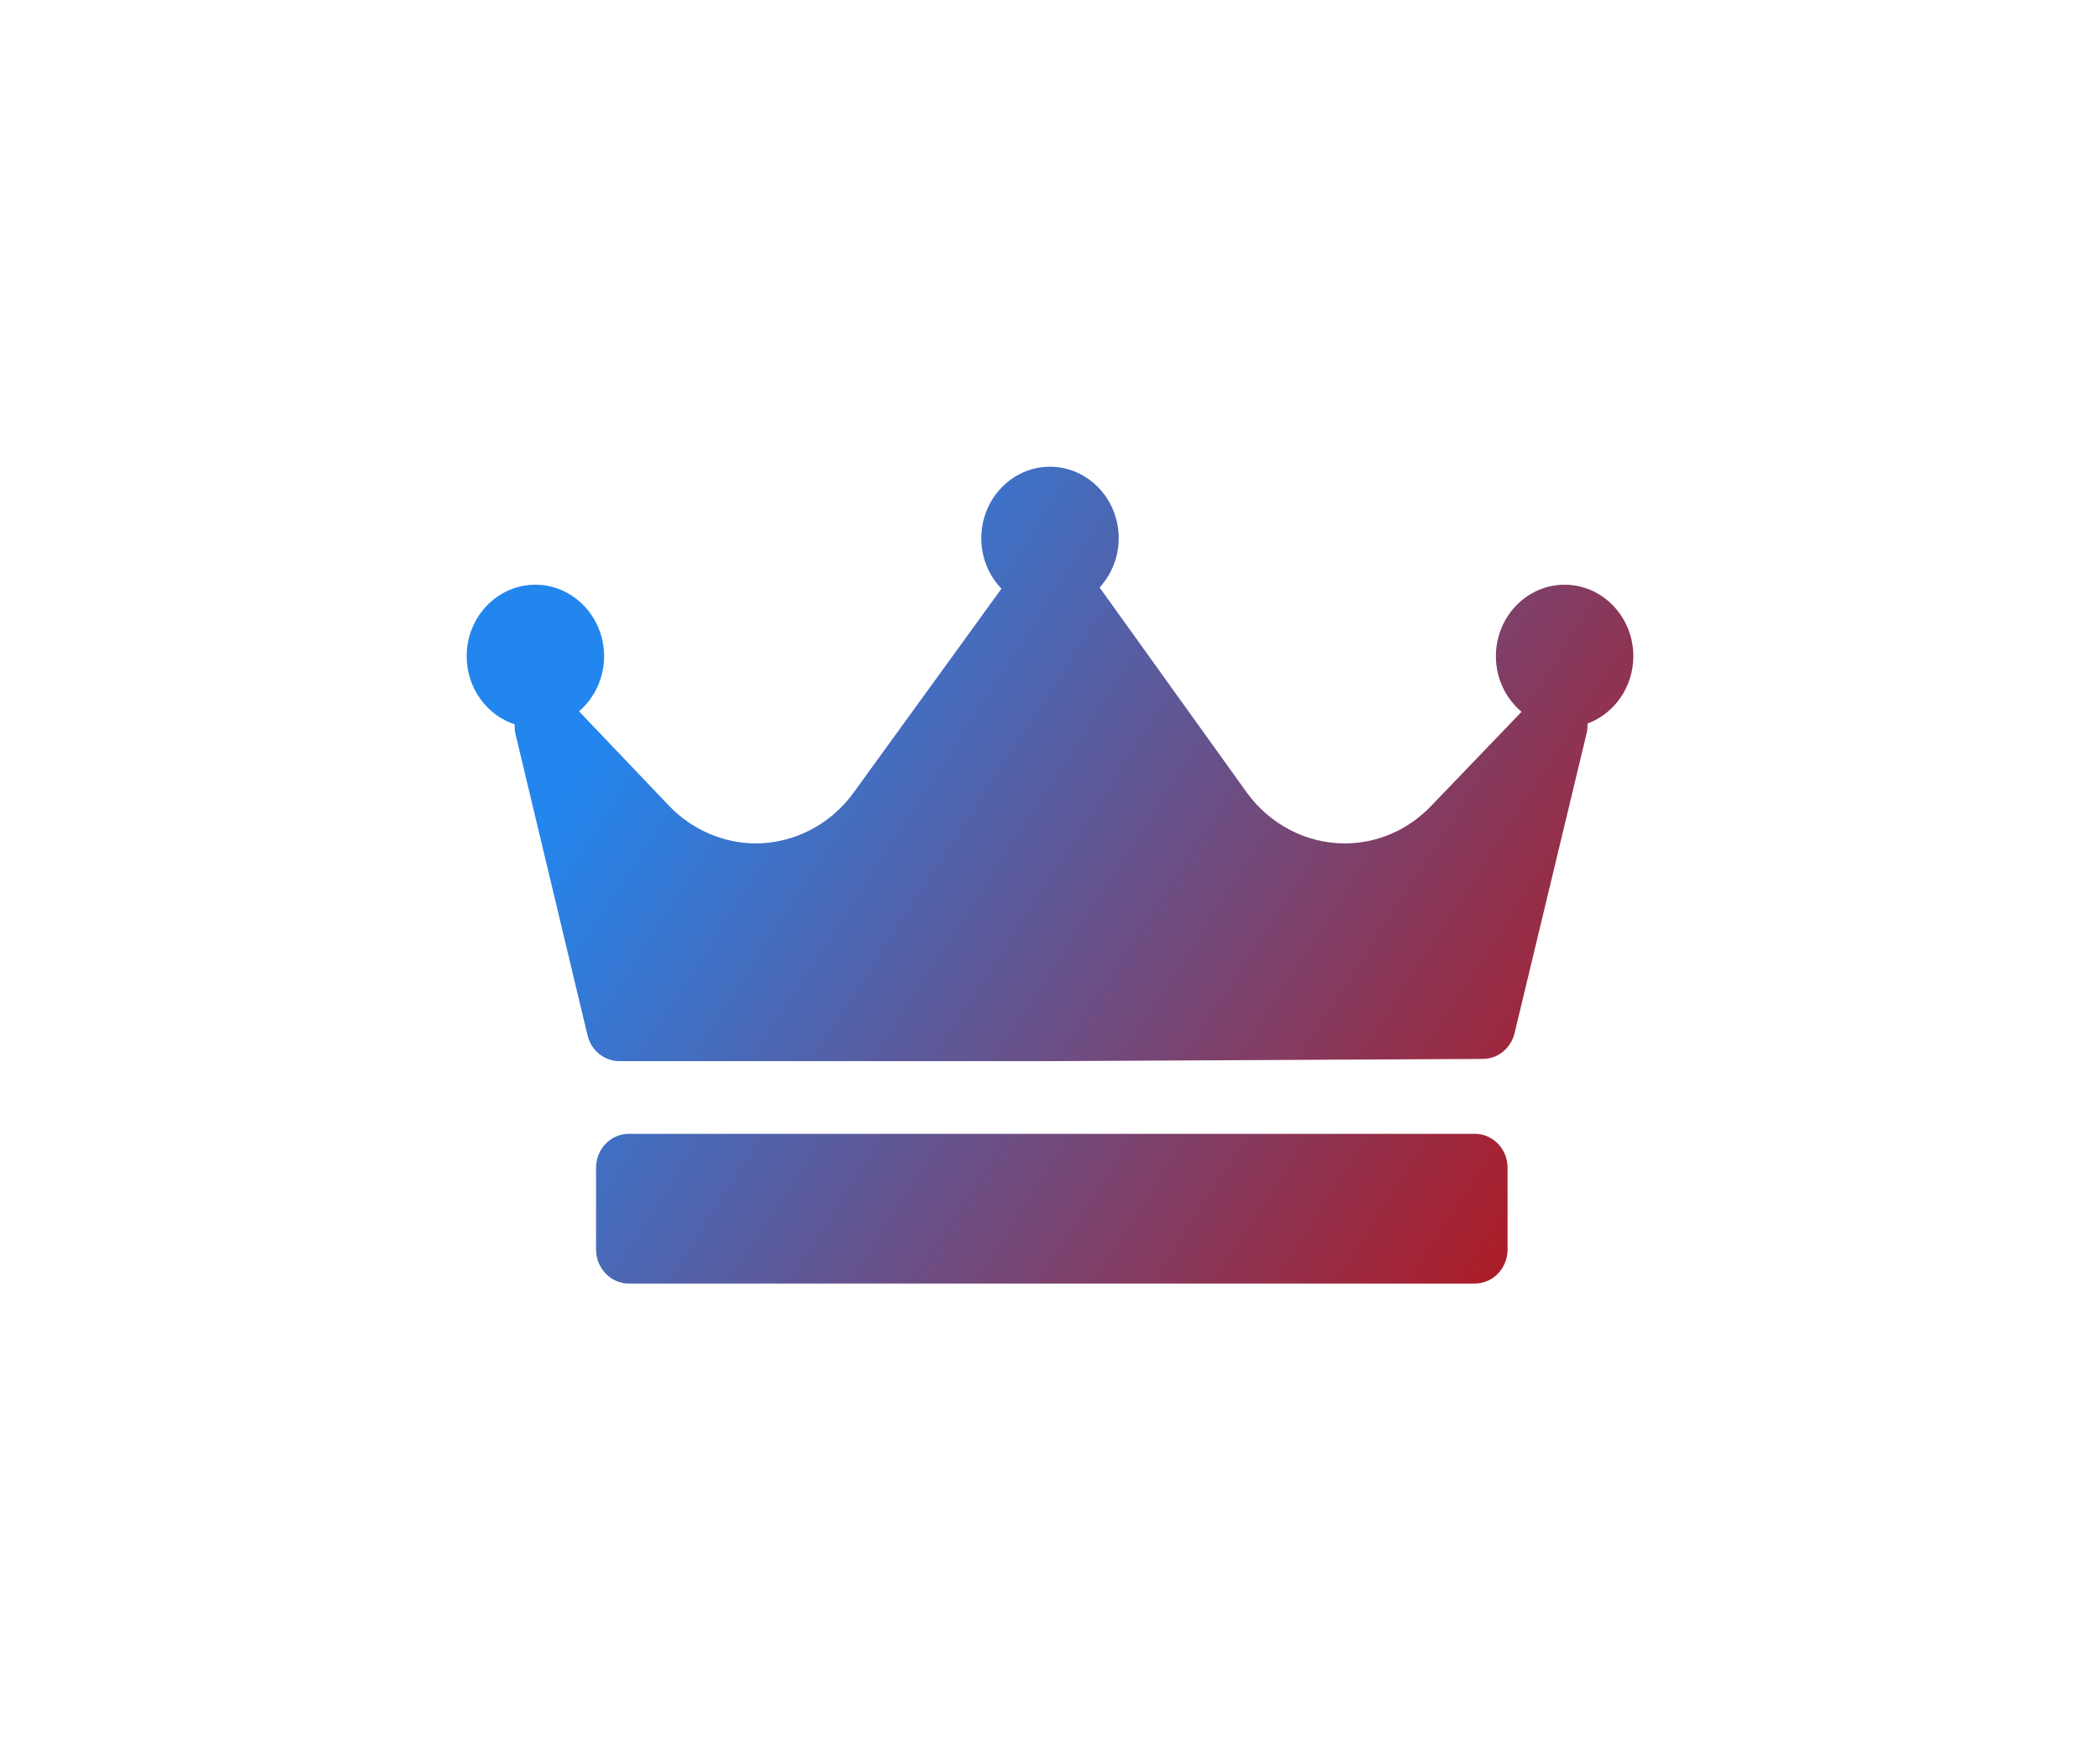 <svg width="18" height="15" viewBox="0 0 18 15" fill="none" xmlns="http://www.w3.org/2000/svg">
<g filter="url(#filter0_d_1_700)">
<path d="M13.607 2.201C13.608 2.229 13.606 2.258 13.599 2.287L12.982 4.854C12.951 4.983 12.84 5.074 12.712 5.075L9.011 5.094H9.009H5.308C5.18 5.094 5.067 5.003 5.036 4.873L4.42 2.297C4.412 2.267 4.41 2.237 4.412 2.208C4.174 2.13 4 1.897 4 1.624C4 1.286 4.264 1.011 4.589 1.011C4.913 1.011 5.178 1.286 5.178 1.624C5.178 1.814 5.094 1.984 4.963 2.096L5.735 2.906C5.93 3.11 6.201 3.228 6.478 3.228C6.806 3.228 7.118 3.066 7.315 2.795L8.584 1.045C8.477 0.934 8.411 0.781 8.411 0.613C8.411 0.275 8.675 0 9 0C9.325 0 9.589 0.275 9.589 0.613C9.589 0.776 9.526 0.925 9.425 1.035L9.426 1.036L10.686 2.791C10.883 3.064 11.196 3.228 11.525 3.228C11.805 3.228 12.068 3.114 12.265 2.909L13.042 2.1C12.908 1.988 12.822 1.816 12.822 1.624C12.822 1.286 13.086 1.011 13.411 1.011C13.736 1.011 14 1.286 14 1.624C14 1.89 13.835 2.117 13.607 2.201ZM12.922 6.008C12.922 5.847 12.797 5.717 12.642 5.717H5.389C5.235 5.717 5.109 5.847 5.109 6.008V6.708C5.109 6.869 5.235 7 5.389 7H12.642C12.797 7 12.922 6.869 12.922 6.708V6.008Z" fill="url(#paint0_linear_1_700)"/>
</g>
<defs>
<filter id="filter0_d_1_700" x="0" y="0" width="18" height="15" filterUnits="userSpaceOnUse" color-interpolation-filters="sRGB">
<feFlood flood-opacity="0" result="BackgroundImageFix"/>
<feColorMatrix in="SourceAlpha" type="matrix" values="0 0 0 0 0 0 0 0 0 0 0 0 0 0 0 0 0 0 127 0" result="hardAlpha"/>
<feOffset dy="4"/>
<feGaussianBlur stdDeviation="2"/>
<feComposite in2="hardAlpha" operator="out"/>
<feColorMatrix type="matrix" values="0 0 0 0 0 0 0 0 0 0 0 0 0 0 0 0 0 0 0.25 0"/>
<feBlend mode="normal" in2="BackgroundImageFix" result="effect1_dropShadow_1_700"/>
<feBlend mode="normal" in="SourceGraphic" in2="effect1_dropShadow_1_700" result="shape"/>
</filter>
<linearGradient id="paint0_linear_1_700" x1="4" y1="0" x2="14.224" y2="6.626" gradientUnits="userSpaceOnUse">
<stop offset="0.182" stop-color="#2386EE"/>
<stop offset="1" stop-color="#BB1111"/>
</linearGradient>
</defs>
</svg>
